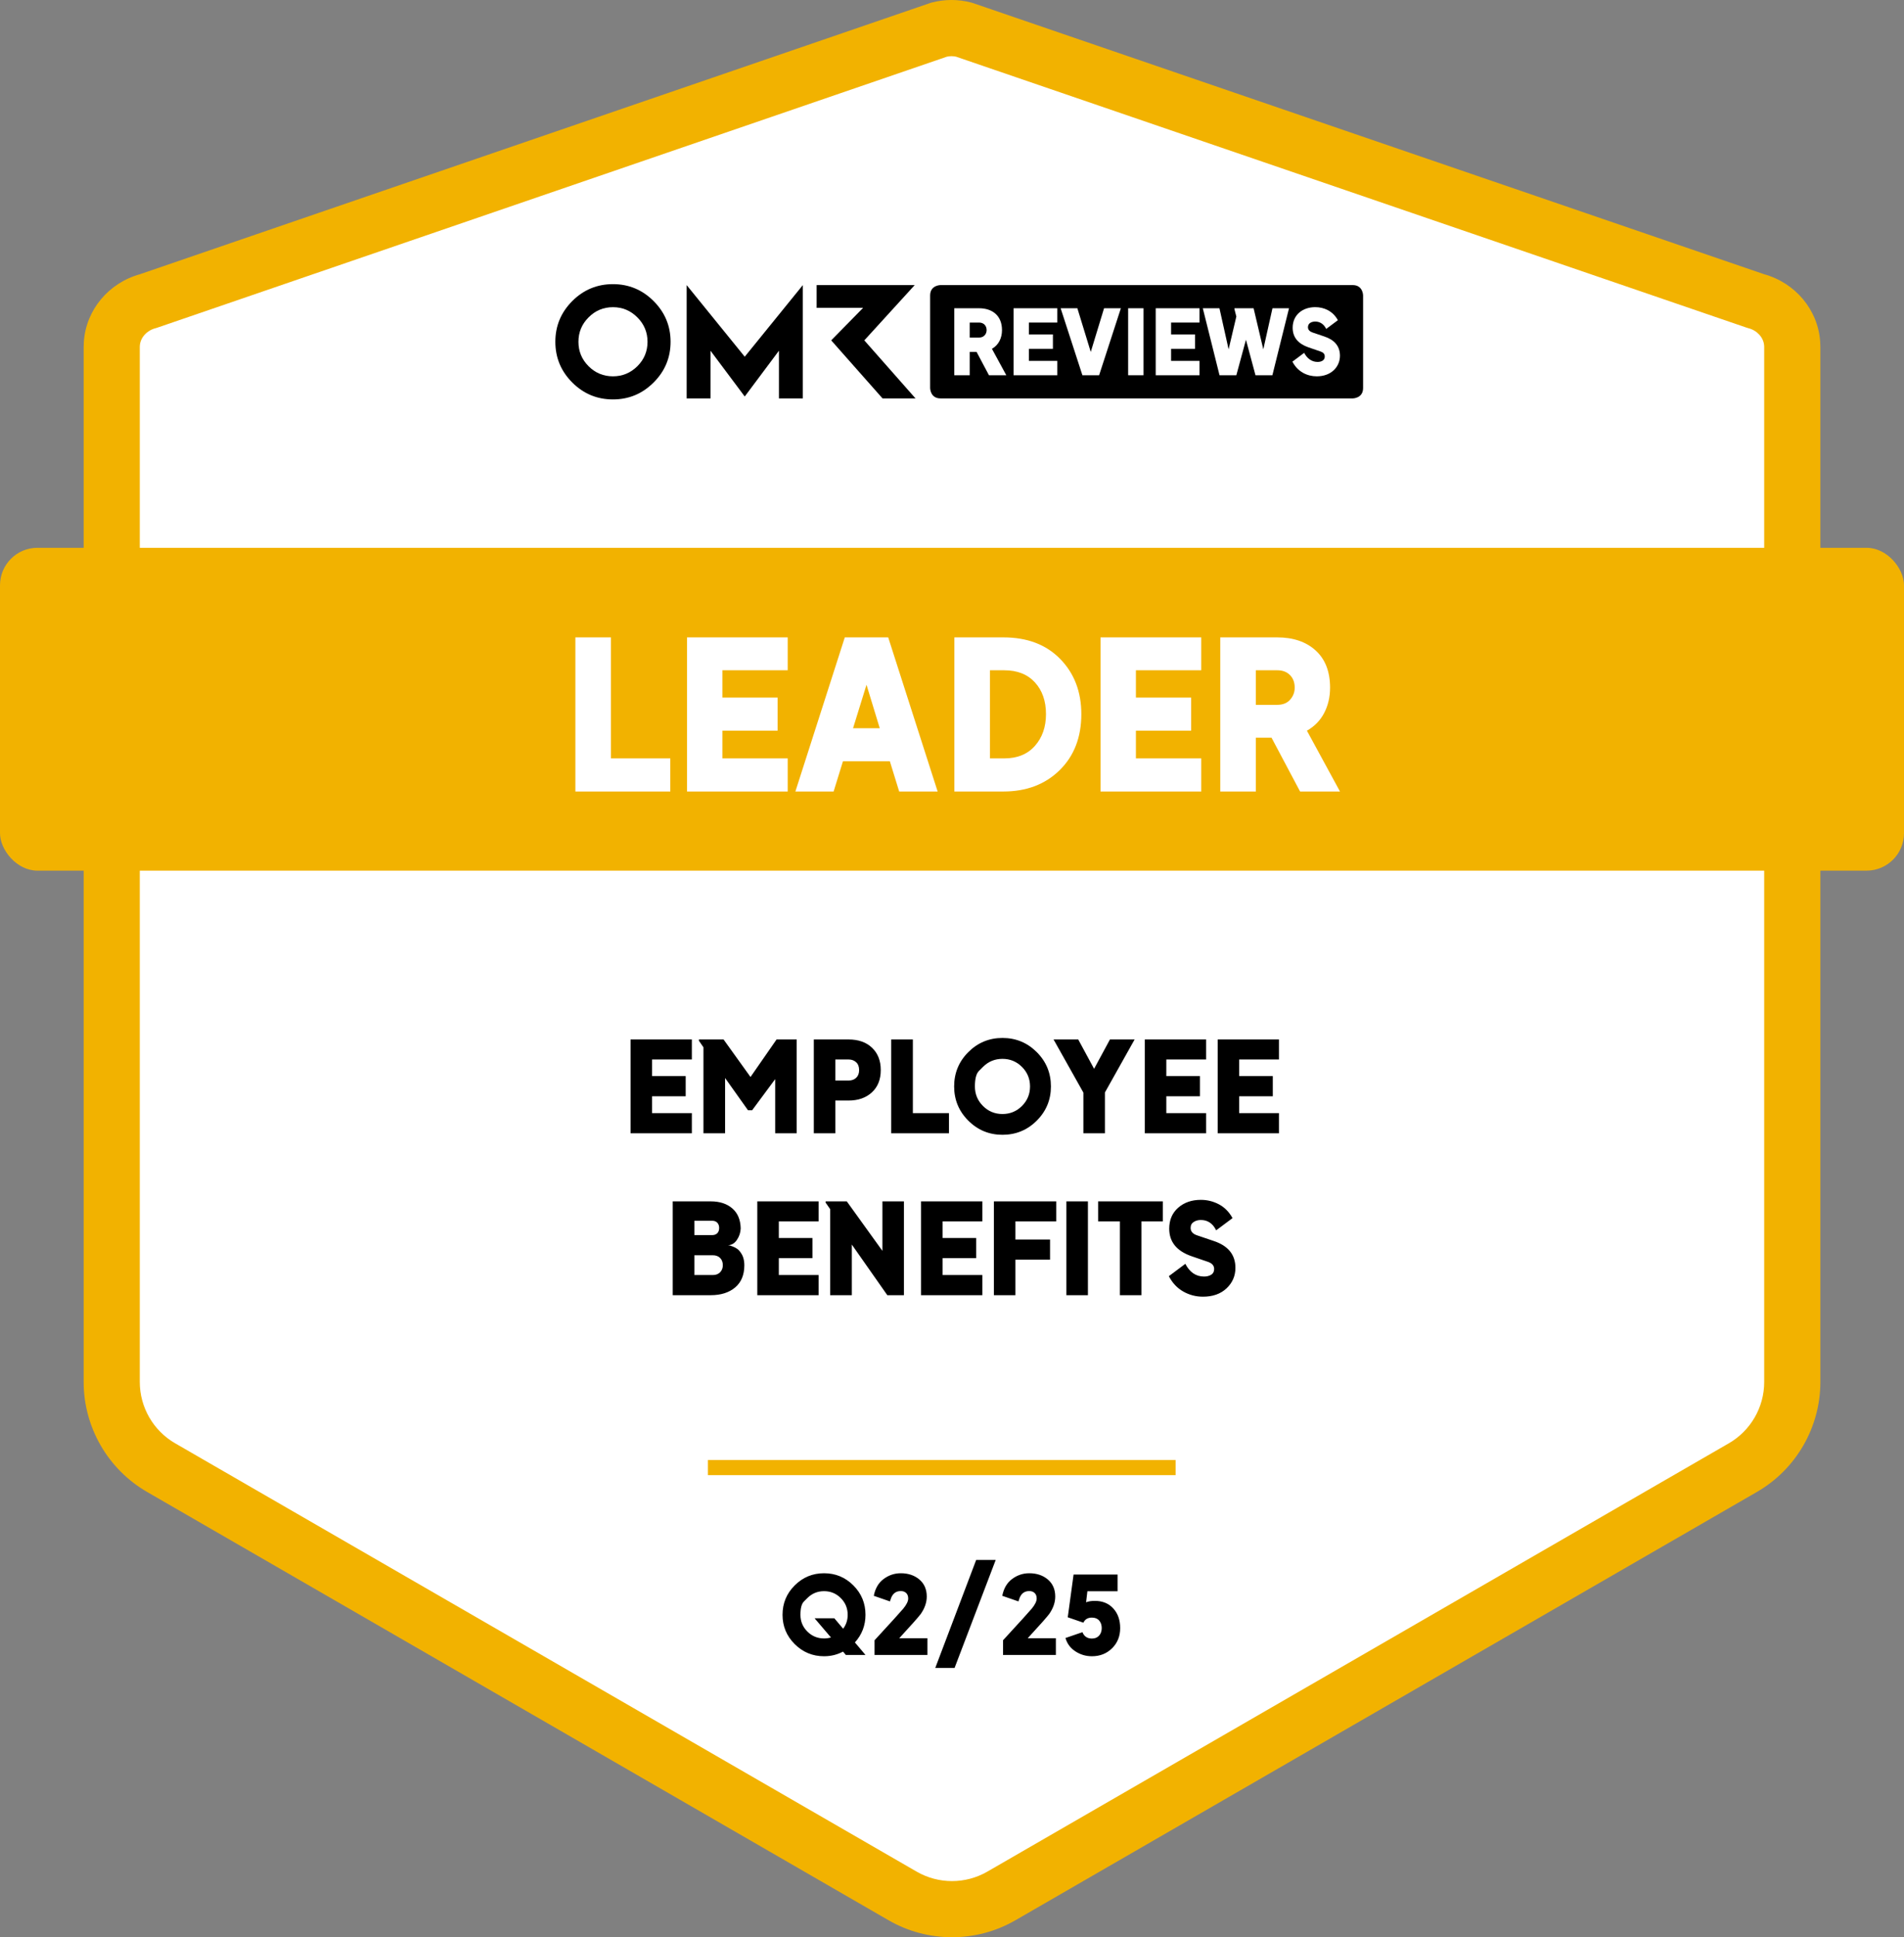 <svg xmlns="http://www.w3.org/2000/svg" viewBox="0 0 1059 1076.92">
  
  <rect x="0" y="0" width="1059" height="1076.92" fill="#808080" stroke="none"/>
  
  <path fill="#FFF" d="m976.53,167.37c11.05,2.9,19.51,12.33,20.27,23.72.04.61.06,1.22.06,1.83v575.37c0,19.62-10.47,37.74-27.45,47.55l-412.45,238.13c-16.99,9.81-37.92,9.81-54.91,0l-412.45-238.13c-16.99-9.81-27.45-27.94-27.45-47.55V192.92c0-.61.02-1.23.06-1.83.76-11.39,9.22-20.82,20.26-23.72L522.26,16.51c4.56-1.2,9.34-1.2,13.9,0l440.38,150.86Z"/>
  <path fill="#F2B200" d="m529.5,1076.92c-12.19,0-24.39-3.14-35.26-9.42l-412.45-238.13c-21.75-12.56-35.26-35.96-35.26-61.08V192.92c0-.96.03-1.93.1-2.88,1.18-17.69,13.71-32.74,31.26-37.61L517.74,1.55l.56-.15c7.14-1.87,14.69-1.87,21.83,0l1.1.33,439.89,150.69c17.56,4.87,30.1,19.92,31.27,37.63.06.94.1,1.91.1,2.87v575.37c0,25.12-13.51,48.52-35.27,61.08l-412.45,238.13c-10.88,6.28-23.07,9.42-35.26,9.42Zm-2.83-1045.41L86.98,182.33l-.56.15c-4.79,1.26-8.35,5.23-8.64,9.65-.02.27-.03.53-.03.8v575.37c0,13.99,7.53,27.03,19.65,34.03l412.45,238.13c12.12,7,27.17,7,39.29,0l412.45-238.13c12.12-7,19.65-20.03,19.65-34.03V192.92c0-.26,0-.52-.03-.78-.3-4.44-3.85-8.41-8.64-9.66l-1.1-.33L531.76,31.51c-1.67-.37-3.41-.37-5.09,0Z"/>
  <line fill="#F2B200" stroke="#F2B200" stroke-width="8.4" stroke-miterlimit="10" x1="393.73" y1="815.84" x2="653.88" y2="815.84"/>
  <rect fill="#F2B200" y="304.53" width="1059" height="179.47" rx="20.82" ry="20.82"/>
  <path d="m340.93,157.96c-8.83,0-16.37,3.14-22.65,9.41-6.26,6.28-9.4,13.82-9.4,22.63s3.14,16.37,9.4,22.63c6.28,6.28,13.82,9.41,22.65,9.41s16.33-3.14,22.61-9.41c6.28-6.26,9.43-13.8,9.43-22.63s-3.16-16.35-9.43-22.63c-6.28-6.28-13.82-9.41-22.61-9.41Zm13.57,45.62c-3.78,3.74-8.3,5.62-13.57,5.62s-9.83-1.87-13.57-5.62c-3.76-3.76-5.63-8.28-5.63-13.57s1.87-9.81,5.63-13.57c3.74-3.78,8.26-5.67,13.57-5.67s9.79,1.89,13.57,5.67c3.78,3.76,5.65,8.3,5.65,13.57s-1.87,9.81-5.65,13.57Zm126.23-14.37l28.02-30.72h-54.54v12.63h25.86l-17.75,18.09,28.55,32.27h18.34l-28.48-32.27Zm-98.82-30.72v62.99h13.27v-26.51l19.04,25.45,19.02-25.45v26.51h13.29v-62.99l-32.31,39.81-32.31-39.81Z"/>
  <path d="m752.38,158.48h-229.27s-5.77,0-5.77,5.77v51.46s0,5.77,5.77,5.77h229.27s5.77,0,5.77-5.77v-51.46s0-5.77-5.77-5.77Z"/>
  <path fill="#FFF" d="m530.76,171.36h13.75c7.6,0,12.8,4.25,12.8,12.15,0,4.45-1.9,8.3-5.6,10.4l8,14.7h-9.65l-6.9-13h-3.8v13h-8.6v-37.24Zm13.8,16.3c2.8,0,4.2-2.1,4.2-4.15,0-2.5-1.7-4.2-4.2-4.2h-5.2v8.35h5.2Z"/>
  <path fill="#FFF" d="m563.74,171.36h24.34v7.95h-15.8v6.6h13.35v8h-13.35v6.7h15.8v8h-24.34v-37.24Z"/>
  <path fill="#FFF" d="m589.93,171.36h9.3l7.45,24.29,7.4-24.29h9.35l-12.1,37.24h-9.3l-12.1-37.24Z"/>
  <path fill="#FFF" d="m627.47,171.36h8.55v37.24h-8.55v-37.24Z"/>
  <path fill="#FFF" d="m642.81,171.36h24.34v7.95h-15.8v6.6h13.35v8h-13.35v6.7h15.8v8h-24.34v-37.24Z"/>
  <path fill="#FFF" d="m669,171.36h9.25l5.1,22.84,4.3-18.24-1.05-4.1v-.5h10.65l5.4,22.84,5.1-22.84h9.2l-9.25,37.24h-9.4l-5.3-19.74-5.35,19.74h-9.35l-9.3-37.24Z"/>
  <path fill="#FFF" d="m718.83,201.05l6.55-4.9c1.55,3,4.1,5.05,7.45,5.05,1.9,0,4-.75,4-3,0-1.6-1-2.35-2.5-2.85l-6.7-2.3c-5.45-1.95-8.65-5.4-8.65-10.85,0-7.1,5.45-11.45,12.55-11.45,4.8,0,9.75,2.05,12.6,7.25l-6.5,4.85c-1.25-2.55-3.35-4.1-6.1-4.1-1.85,0-4.05.8-4.05,3.15,0,1.5,1.1,2.45,2.6,2.95l6.5,2.2c5.3,1.75,8.7,5.1,8.7,10.7,0,6.15-4.8,11.45-12.89,11.45-5.35,0-10.6-2.5-13.55-8.15Z"/>
  <g data-testid="badge-title" fill="#FFF"><path d="M320.03 440L320.03 354.33L339.81 354.33L339.81 421.6L372.81 421.6L372.81 440ZM382.13 440L382.13 354.33L438.13 354.33L438.13 372.61L401.79 372.61L401.79 387.79L432.5 387.79L432.5 406.19L401.79 406.19L401.79 421.6L438.13 421.6L438.13 440ZM442.39 440L469.87 354.33L494.02 354.33L521.51 440L500.12 440L494.94 423.21L468.84 423.21L463.66 440ZM474.47 404.81L489.31 404.81L481.95 380.66ZM530.82 440L530.82 354.33L558.08 354.33Q577.97 354.33 589.7 366.34Q601.43 378.36 601.43 396.99Q601.43 416.31 589.36 428.16Q577.28 440 558.08 440ZM550.6 421.6L558.54 421.6Q569.46 421.6 575.62 414.64Q581.77 407.69 581.77 396.99Q581.77 386.07 575.62 379.34Q569.46 372.61 558.54 372.61L550.6 372.61ZM612.13 440L612.13 354.33L668.13 354.33L668.13 372.61L631.79 372.61L631.79 387.79L662.5 387.79L662.5 406.19L631.79 406.19L631.79 421.6L668.13 421.6L668.13 440ZM678.71 440L678.71 354.33L710.34 354.33Q723.79 354.33 731.79 361.63Q739.78 368.93 739.78 382.27Q739.78 390.09 736.5 396.36Q733.22 402.63 726.9 406.19L745.3 440L723.1 440L707.23 410.1L698.49 410.1L698.49 440ZM698.49 391.82L710.45 391.82Q715.05 391.82 717.58 388.94Q720.11 386.07 720.11 382.27Q720.11 377.9 717.47 375.26Q714.82 372.61 710.45 372.61L698.49 372.61Z"/></g>
  <g data-testid="badge-text" fill="#000"><path d="M350.72 630L350.72 577.85L384.81 577.85L384.81 588.98L362.69 588.98L362.69 598.22L381.38 598.22L381.38 609.42L362.69 609.42L362.69 618.8L384.81 618.8L384.81 630ZM391.25 630L391.25 582.19L388.73 578.55L388.73 577.85L402.45 577.85L417.43 598.71L431.92 577.85L443.12 577.85L443.12 630L431.15 630L431.15 599.9L418.34 617.19L416.03 617.19L403.29 599.27L403.29 630ZM452.64 630L452.64 577.85L471.96 577.85Q480.22 577.85 485.05 582.47Q489.88 587.09 489.88 594.86Q489.88 602.7 484.95 607.25Q480.01 611.8 471.96 611.8L464.61 611.8L464.61 630ZM464.61 600.67L472.03 600.67Q474.62 600.67 476.23 599.13Q477.84 597.59 477.84 594.86Q477.84 591.99 476.16 590.49Q474.48 588.98 472.03 588.98L464.61 588.98ZM495.69 630L495.69 577.85L507.73 577.85L507.73 618.8L527.82 618.8L527.82 630ZM557.57 630.84Q546.44 630.84 538.56 622.97Q530.69 615.09 530.69 603.96Q530.69 592.76 538.56 584.89Q546.44 577.01 557.57 577.01Q568.77 577.01 576.65 584.89Q584.52 592.76 584.52 603.96Q584.52 615.09 576.65 622.97Q568.77 630.84 557.57 630.84ZM546.72 593.11Q546.72 593.11 544.48 595.35Q542.24 597.59 542.24 603.96Q542.24 610.33 546.72 614.81Q551.2 619.29 557.57 619.29Q563.94 619.29 568.42 614.81Q572.9 610.33 572.9 603.96Q572.9 597.59 568.42 593.11Q563.94 588.63 557.57 588.63Q551.2 588.63 546.72 593.11ZM602.58 630L602.58 607.39L585.99 577.85L599.71 577.85L608.53 594.16L617.35 577.85L631.07 577.85L614.55 607.32L614.55 630ZM636.74 630L636.74 577.85L670.83 577.85L670.83 588.98L648.71 588.98L648.71 598.22L667.4 598.22L667.4 609.42L648.71 609.42L648.71 618.8L670.83 618.8L670.83 630ZM677.27 630L677.27 577.85L711.36 577.85L711.36 588.98L689.24 588.98L689.24 598.22L707.93 598.22L707.93 609.42L689.24 609.42L689.24 618.8L711.36 618.8L711.36 630Z"/></g><g data-testid="badge-text" fill="#000"><path d="M374.17 720L374.17 667.85L395.31 667.85Q402.8 667.85 407.32 671.77Q411.83 675.69 411.97 682.9Q411.83 686.4 409.84 689.31Q407.84 692.21 404.83 692.21Q405.11 692.21 405.64 692.32Q406.16 692.42 407.56 692.95Q408.96 693.47 410.08 694.28Q411.2 695.08 412.32 696.83Q413.44 698.58 413.79 700.82Q414 702.08 414 703.34Q414 711.39 408.89 715.7Q403.78 720 395.31 720ZM386.21 708.8L396.5 708.8Q399.02 708.8 400.53 707.26Q402.03 705.72 402.03 703.34Q402.03 700.82 400.53 699.32Q399.02 697.81 396.5 697.81L386.21 697.81ZM386.21 686.61L396.01 686.61Q397.9 686.61 398.95 685.56Q400 684.51 400 682.62Q400 680.87 398.99 679.75Q397.97 678.63 396.01 678.63L386.21 678.63ZM421.21 720L421.21 667.85L455.3 667.85L455.3 678.98L433.18 678.98L433.18 688.22L451.87 688.22L451.87 699.42L433.18 699.42L433.18 708.8L455.3 708.8L455.3 720ZM461.74 720L461.74 672.19L459.22 668.55L459.22 667.85L470.98 667.85L490.79 695.36L490.79 667.85L502.76 667.85L502.76 720L493.52 720L473.78 691.86L473.78 720ZM512.28 720L512.28 667.85L546.37 667.85L546.37 678.98L524.25 678.98L524.25 688.22L542.94 688.22L542.94 699.42L524.25 699.42L524.25 708.8L546.37 708.8L546.37 720ZM552.81 720L552.81 667.85L587.46 667.85L587.46 678.98L564.78 678.98L564.78 689.06L584.03 689.06L584.03 700.26L564.78 700.26L564.78 720ZM593.13 720L593.13 667.85L605.1 667.85L605.1 720ZM622.88 720L622.88 678.98L610.77 678.98L610.77 667.85L646.75 667.85L646.75 678.98L634.85 678.98L634.85 720ZM669.08 720.84Q663.2 720.84 658.13 717.97Q653.05 715.1 650.11 709.43L659.28 702.57Q662.92 709.64 669.71 709.64Q672.02 709.64 673.67 708.63Q675.31 707.61 675.31 705.44Q675.31 702.64 671.81 701.45L662.43 698.23Q650.32 693.89 650.32 683.04Q650.32 675.76 655.29 671.39Q660.26 667.01 667.89 667.01Q673.28 667.01 677.97 669.5Q682.66 671.98 685.53 677.16L676.43 683.95Q673.63 678.21 667.89 678.21Q665.65 678.21 663.94 679.3Q662.22 680.38 662.22 682.62Q662.22 685.56 665.86 686.75L674.96 689.83Q687.14 693.82 687.14 704.81Q687.14 711.53 682.21 716.19Q677.27 720.84 669.08 720.84Z"/></g>
  <g data-testid="badge-timeFrame" fill="#000"><path d="M458.34 920.72Q448.8 920.72 442.02 913.97Q435.24 907.22 435.24 897.68Q435.24 888.08 442.02 881.33Q448.8 874.58 458.34 874.58Q467.88 874.58 474.63 881.33Q481.38 888.08 481.38 897.68Q481.38 906.5 475.5 913.04L481.38 920L470.46 920L468.9 918.14Q464.04 920.72 458.34 920.72ZM449.04 888.38Q449.04 888.38 447.12 890.3Q445.2 892.22 445.2 897.68Q445.2 903.14 449.04 906.98Q452.88 910.82 458.34 910.82Q460.32 910.82 462.18 910.28L453.06 899.6L464.04 899.6L468.96 905.42Q471.48 902.06 471.48 897.68Q471.48 892.22 467.64 888.38Q463.8 884.54 458.34 884.54Q452.88 884.54 449.04 888.38ZM486.42 911.84Q500.52 896.54 502.44 894.2Q505.14 890.9 505.14 888.62Q505.14 886.64 504 885.56Q502.86 884.48 501 884.48Q496.68 884.48 495.3 889.28L495 890.24L486 887.12Q487.2 880.94 491.49 877.76Q495.78 874.58 501 874.58Q507.24 874.58 511.35 878.06Q515.46 881.54 515.46 887.54Q515.46 892.34 512.22 897.08Q510.6 899.36 500.16 910.7L515.82 910.7L515.82 920L486.42 920ZM520.2 927.2L542.94 867.2L553.8 867.2L530.94 927.2ZM557.88 911.84Q571.98 896.54 573.9 894.2Q576.6 890.9 576.6 888.62Q576.6 886.64 575.46 885.56Q574.32 884.48 572.46 884.48Q568.14 884.48 566.76 889.28L566.46 890.24L557.46 887.12Q558.66 880.94 562.95 877.76Q567.24 874.58 572.46 874.58Q578.7 874.58 582.81 878.06Q586.92 881.54 586.92 887.54Q586.92 892.34 583.68 897.08Q582.06 899.36 571.62 910.7L587.28 910.7L587.28 920L557.88 920ZM607.32 920.72Q602.28 920.72 598.11 917.99Q593.94 915.26 592.62 910.58L602.04 907.34Q603.48 910.88 607.32 910.88Q609.9 910.88 611.34 909.23Q612.78 907.58 612.78 905.06Q612.78 902.54 611.37 900.89Q609.96 899.24 607.32 899.24Q603.9 899.24 602.58 902.06L593.88 899.06L597.12 875.3L621.6 875.3L621.6 884.6L604.8 884.6L604.08 890.72Q606 889.94 608.94 889.94Q615.36 889.94 619.2 894.14Q623.04 898.34 623.04 905.06Q623.04 911.84 618.54 916.28Q614.04 920.72 607.32 920.72Z"/></g>
</svg>